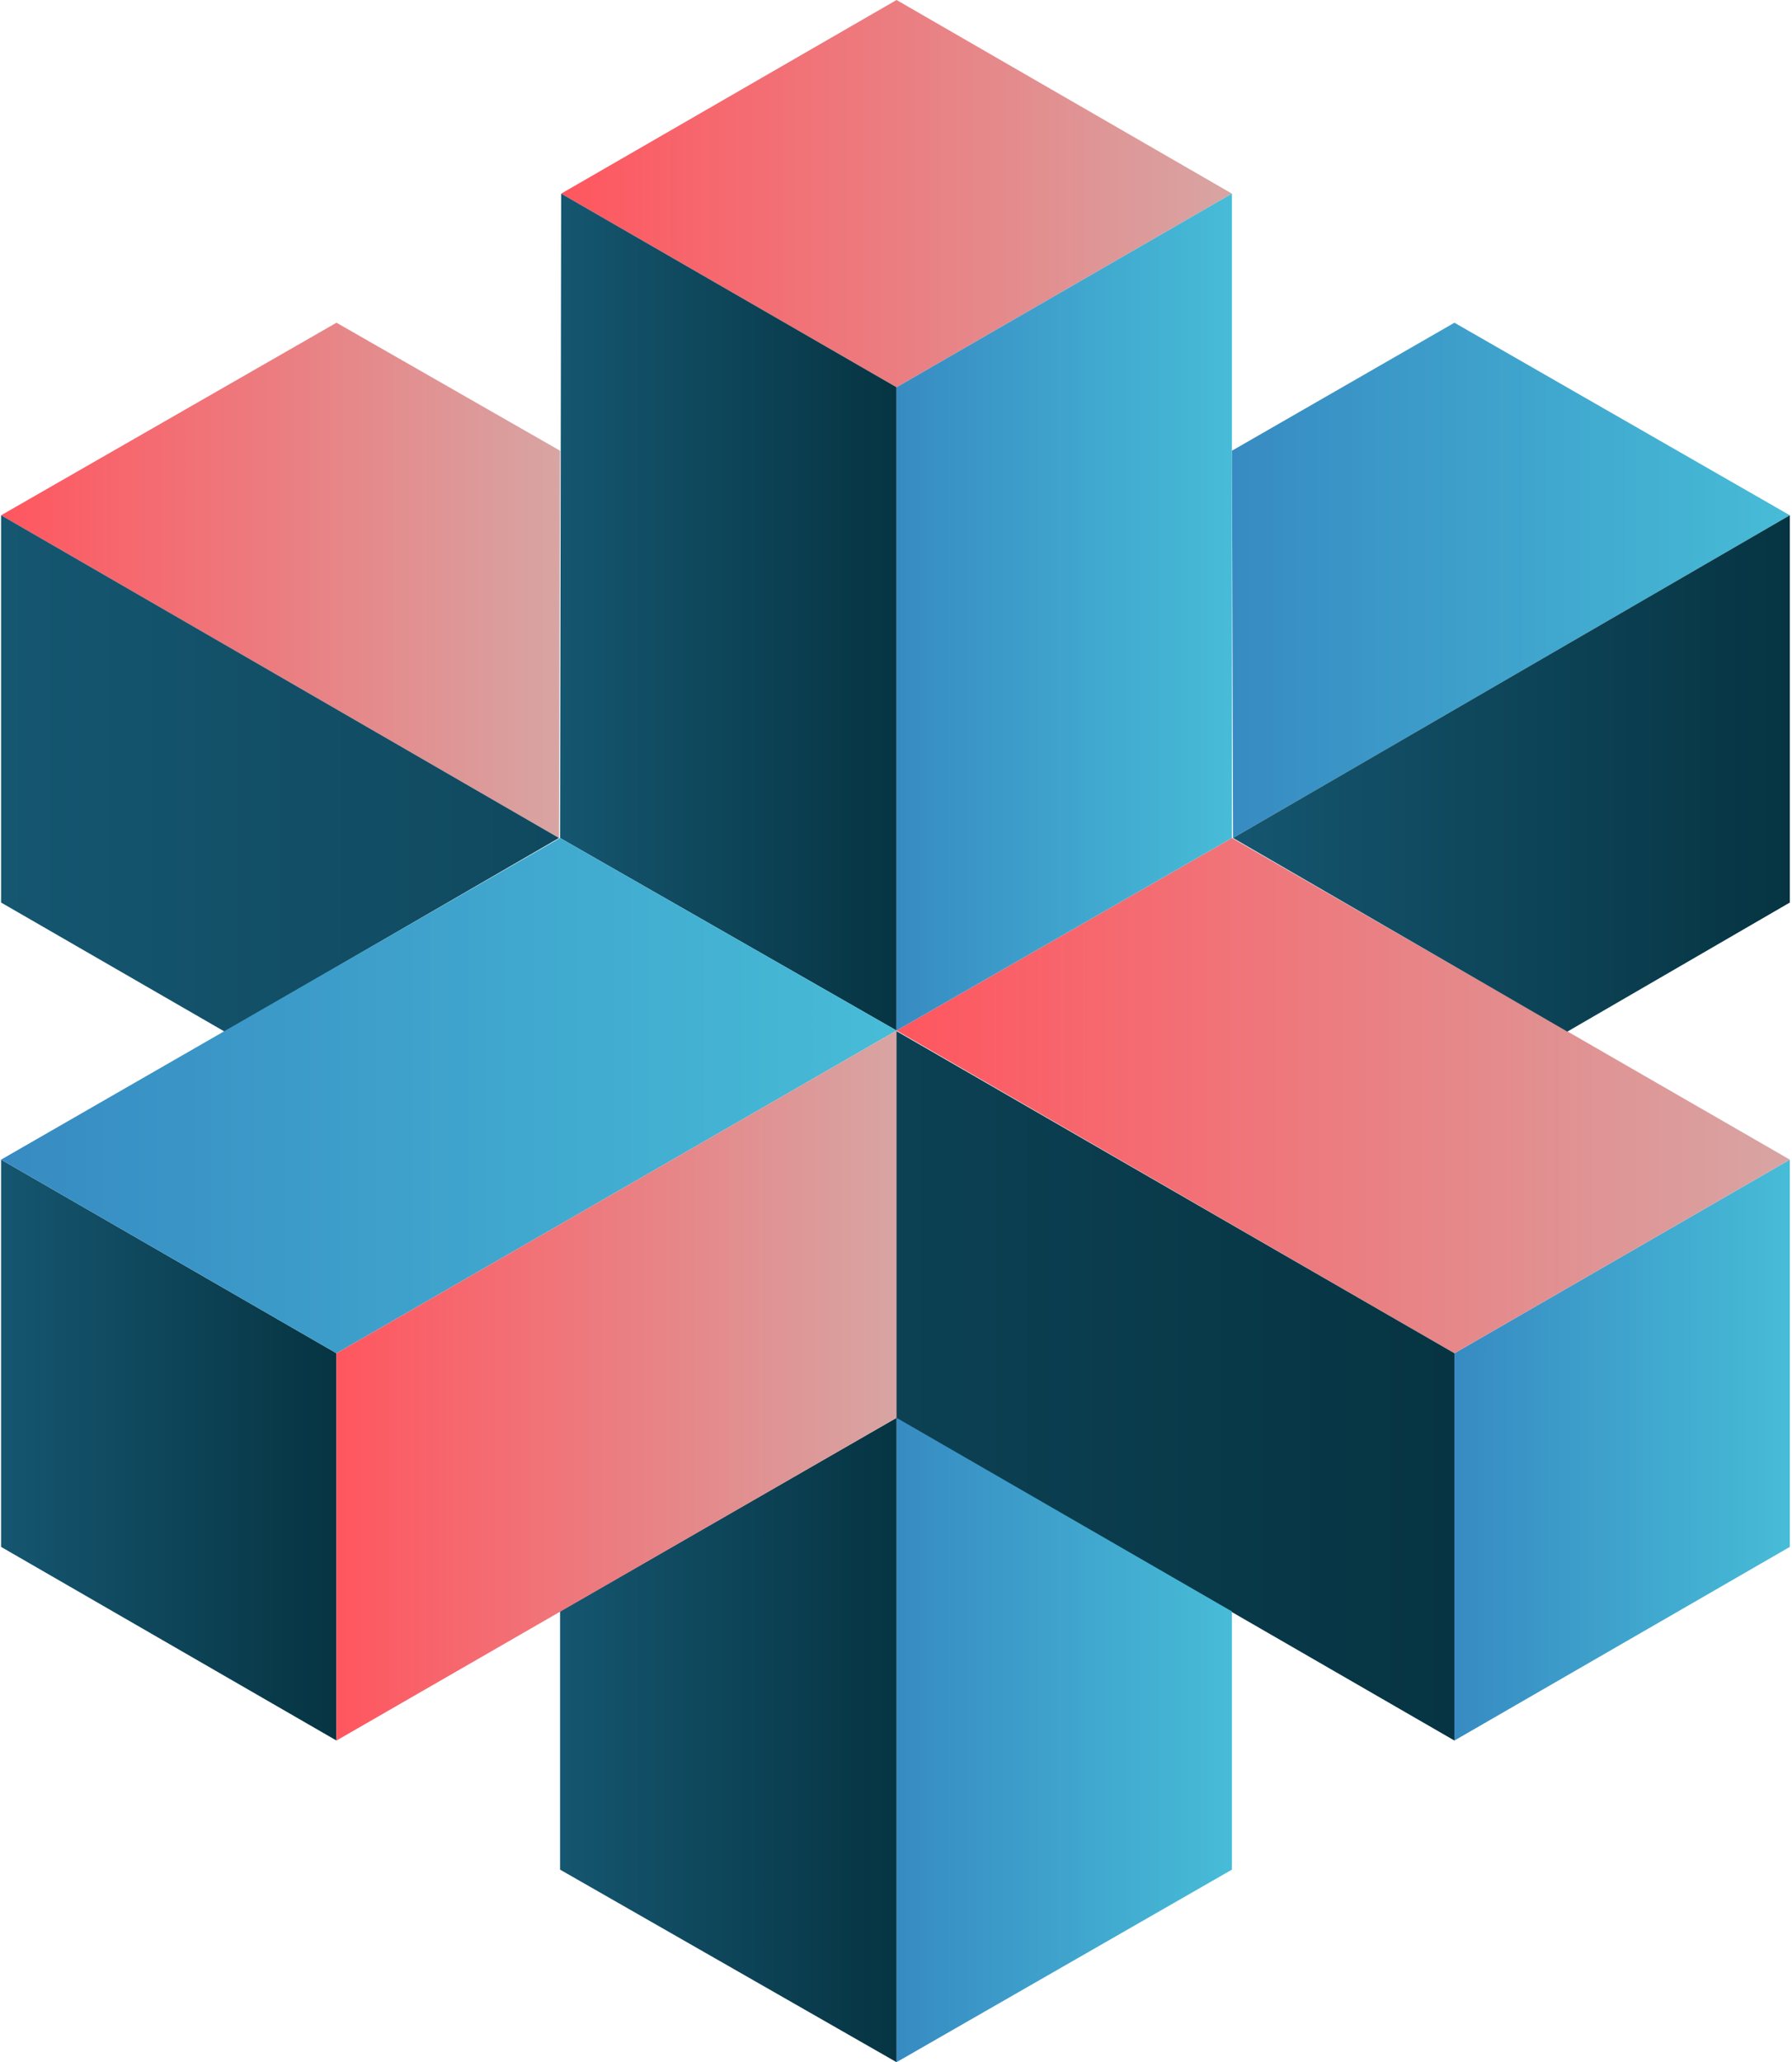 <svg xmlns="http://www.w3.org/2000/svg" width="513" height="590" viewBox="0 0 513 590" fill="none"><g clip-path="url(#clip0_2412_24135)"><path d="M416.361 387.178V497.979L512.372 442.578V331.777L416.361 387.178Z" fill="url(#paint0_linear_2412_24135)"></path><path d="M416.361 387.178L512.372 331.777L352.667 239.756L256.656 294.843L416.361 387.178Z" fill="url(#paint1_linear_2412_24135)"></path><path d="M256.658 110.801L352.669 55.401L256.658 0L160.646 55.401L256.658 110.801Z" fill="url(#paint2_linear_2412_24135)"></path><path d="M256.657 110.801L160.646 55.401L160.332 239.756L256.657 294.844V110.801Z" fill="url(#paint3_linear_2412_24135)"></path><path d="M256.656 110.801L352.667 55.401V239.756L256.656 294.844V110.801Z" fill="url(#paint4_linear_2412_24135)"></path><path d="M160.019 239.756L160.333 128.955L96.326 92.334L0.314 147.422L160.019 239.756Z" fill="url(#paint5_linear_2412_24135)"></path><path d="M416.362 387.178V497.979L256.344 405.644V294.843L416.362 387.178ZM0.314 147.422V258.223L64.322 295.156L160.019 239.756L0.314 147.422Z" fill="url(#paint6_linear_2412_24135)"></path><path d="M352.982 239.756L352.668 128.955L416.362 92.334L512.373 147.422L352.982 239.756Z" fill="url(#paint7_linear_2412_24135)"></path><path d="M352.982 239.756L448.68 295.156L512.373 258.223V147.422L352.982 239.756Z" fill="url(#paint8_linear_2412_24135)"></path><path d="M256.656 590L352.667 534.912V461.045L256.656 405.645V590Z" fill="url(#paint9_linear_2412_24135)"></path><path d="M96.326 387.178V497.979L0.314 442.578V331.777L96.326 387.178Z" fill="url(#paint10_linear_2412_24135)"></path><path d="M96.326 387.178L0.314 331.777L160.333 239.756L256.658 294.843L96.326 387.178Z" fill="url(#paint11_linear_2412_24135)"></path><path d="M256.657 590L160.332 534.912V461.045L256.657 405.645V590Z" fill="url(#paint12_linear_2412_24135)"></path><path d="M96.324 387.178V497.979L256.656 405.645V294.844L96.324 387.178Z" fill="url(#paint13_linear_2412_24135)"></path></g><defs><linearGradient id="paint0_linear_2412_24135" x1="416.471" y1="414.868" x2="512.347" y2="414.868" gradientUnits="userSpaceOnUse"><stop stop-color="#378BC2"></stop><stop offset="1" stop-color="#47BCD7"></stop></linearGradient><linearGradient id="paint1_linear_2412_24135" x1="256.576" y1="313.452" x2="512.462" y2="313.452" gradientUnits="userSpaceOnUse"><stop stop-color="#FF565F"></stop><stop offset="1" stop-color="#D7A5A3"></stop></linearGradient><linearGradient id="paint2_linear_2412_24135" x1="160.586" y1="55.389" x2="352.736" y2="55.389" gradientUnits="userSpaceOnUse"><stop stop-color="#FF565F"></stop><stop offset="1" stop-color="#D7A5A3"></stop></linearGradient><linearGradient id="paint3_linear_2412_24135" x1="160.408" y1="175.155" x2="256.646" y2="175.155" gradientUnits="userSpaceOnUse"><stop stop-color="#155670"></stop><stop offset="1" stop-color="#063442"></stop></linearGradient><linearGradient id="paint4_linear_2412_24135" x1="256.766" y1="175.108" x2="352.642" y2="175.108" gradientUnits="userSpaceOnUse"><stop stop-color="#378BC2"></stop><stop offset="1" stop-color="#47BCD7"></stop></linearGradient><linearGradient id="paint5_linear_2412_24135" x1="0.264" y1="166.03" x2="160.389" y2="166.03" gradientUnits="userSpaceOnUse"><stop stop-color="#FF565F"></stop><stop offset="1" stop-color="#D7A5A3"></stop></linearGradient><linearGradient id="paint6_linear_2412_24135" x1="0.644" y1="322.748" x2="416.314" y2="322.748" gradientUnits="userSpaceOnUse"><stop stop-color="#155670"></stop><stop offset="1" stop-color="#063442"></stop></linearGradient><linearGradient id="paint7_linear_2412_24135" x1="352.851" y1="166.037" x2="512.331" y2="166.037" gradientUnits="userSpaceOnUse"><stop stop-color="#378BC2"></stop><stop offset="1" stop-color="#47BCD7"></stop></linearGradient><linearGradient id="paint8_linear_2412_24135" x1="353.109" y1="221.309" x2="512.355" y2="221.309" gradientUnits="userSpaceOnUse"><stop stop-color="#155670"></stop><stop offset="1" stop-color="#063442"></stop></linearGradient><linearGradient id="paint9_linear_2412_24135" x1="256.766" y1="497.812" x2="352.642" y2="497.812" gradientUnits="userSpaceOnUse"><stop stop-color="#378BC2"></stop><stop offset="1" stop-color="#47BCD7"></stop></linearGradient><linearGradient id="paint10_linear_2412_24135" x1="0.39" y1="414.901" x2="96.314" y2="414.901" gradientUnits="userSpaceOnUse"><stop stop-color="#155670"></stop><stop offset="1" stop-color="#063442"></stop></linearGradient><linearGradient id="paint11_linear_2412_24135" x1="0.608" y1="313.458" x2="256.591" y2="313.458" gradientUnits="userSpaceOnUse"><stop stop-color="#378BC2"></stop><stop offset="1" stop-color="#47BCD7"></stop></linearGradient><linearGradient id="paint12_linear_2412_24135" x1="160.408" y1="497.848" x2="256.646" y2="497.848" gradientUnits="userSpaceOnUse"><stop stop-color="#155670"></stop><stop offset="1" stop-color="#063442"></stop></linearGradient><linearGradient id="paint13_linear_2412_24135" x1="96.274" y1="396.391" x2="256.713" y2="396.391" gradientUnits="userSpaceOnUse"><stop stop-color="#FF565F"></stop><stop offset="1" stop-color="#D7A5A3"></stop></linearGradient><clipPath id="clip0_2412_24135"><rect width="513" height="590" fill="white"></rect></clipPath></defs></svg>